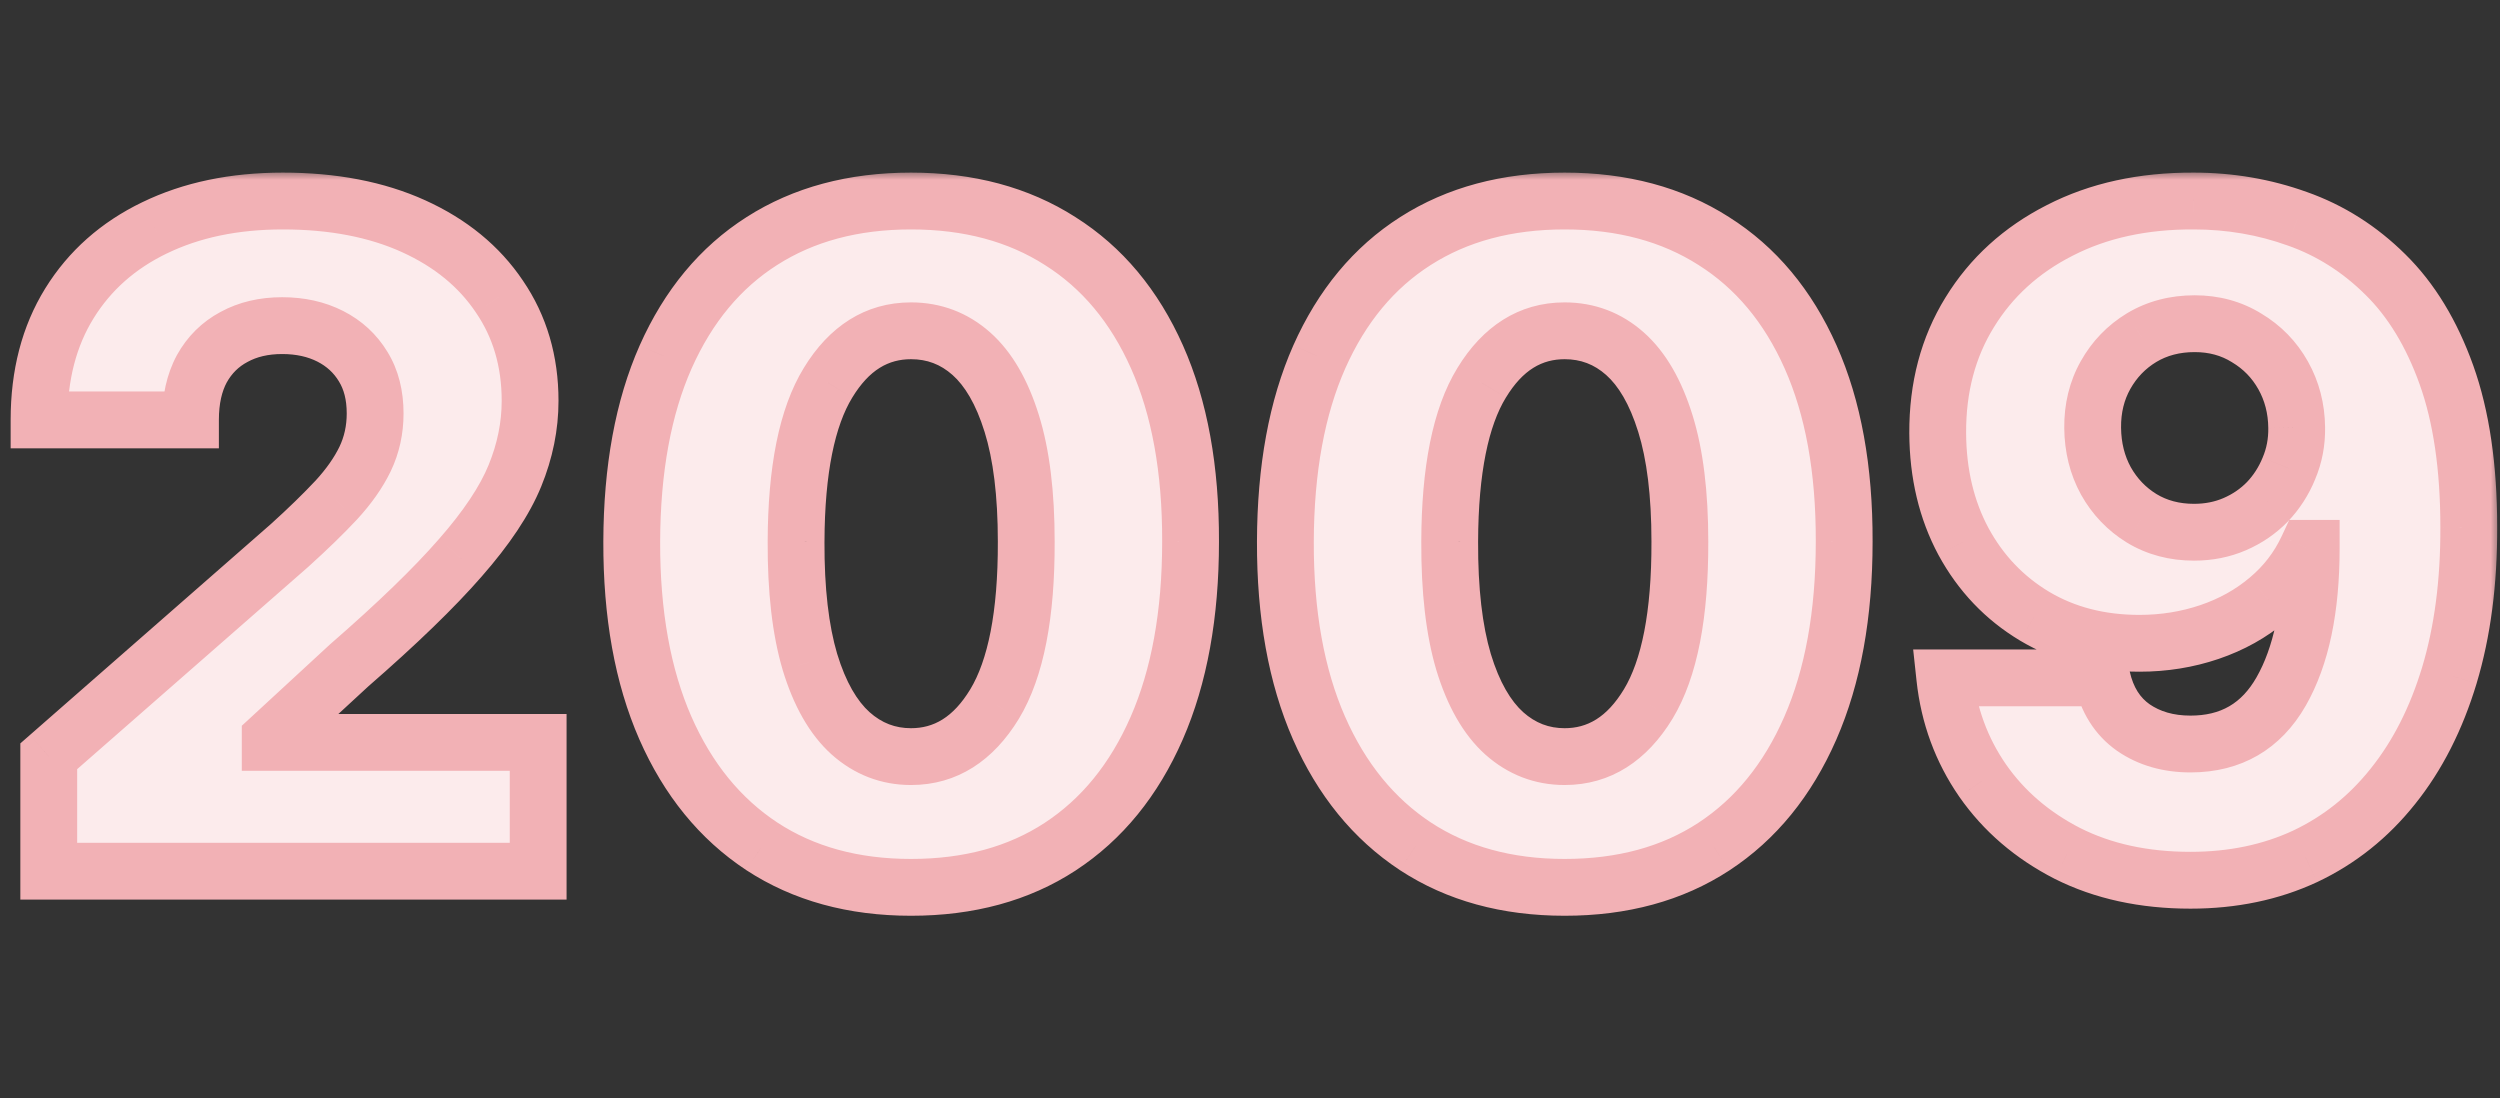 <svg width="132" height="58" viewBox="0 0 132 58" fill="none" xmlns="http://www.w3.org/2000/svg">
<rect x="0" y="0" width="132" height="58" fill="#333333" stroke="none"/>
<mask id="path-1-outside-1_175_12398" maskUnits="userSpaceOnUse" x="0" y="9" width="132" height="40" fill="black">
<rect fill="white" y="9" width="132" height="40"/>
<path d="M2.574 46V39.932L15.307 28.784C16.261 27.921 17.074 27.131 17.744 26.415C18.415 25.688 18.926 24.96 19.278 24.233C19.631 23.494 19.807 22.693 19.807 21.829C19.807 20.864 19.597 20.04 19.176 19.358C18.756 18.665 18.176 18.131 17.438 17.756C16.699 17.381 15.852 17.193 14.898 17.193C13.932 17.193 13.085 17.392 12.358 17.79C11.631 18.176 11.062 18.739 10.653 19.477C10.256 20.216 10.057 21.114 10.057 22.171H2.062C2.062 19.796 2.597 17.744 3.665 16.017C4.733 14.29 6.233 12.96 8.165 12.028C10.108 11.085 12.364 10.614 14.932 10.614C17.579 10.614 19.881 11.057 21.835 11.943C23.79 12.829 25.301 14.068 26.369 15.659C27.449 17.239 27.989 19.074 27.989 21.165C27.989 22.494 27.722 23.812 27.188 25.119C26.653 26.426 25.693 27.869 24.307 29.449C22.932 31.028 20.977 32.92 18.443 35.125L14.267 38.977V39.199H28.415V46H2.574ZM48.101 46.852C45.055 46.852 42.43 46.131 40.226 44.688C38.021 43.233 36.322 41.148 35.129 38.432C33.936 35.705 33.345 32.426 33.356 28.597C33.368 24.767 33.964 21.517 35.146 18.847C36.339 16.165 38.033 14.125 40.226 12.727C42.43 11.318 45.055 10.614 48.101 10.614C51.146 10.614 53.771 11.318 55.976 12.727C58.192 14.125 59.896 16.165 61.089 18.847C62.283 21.528 62.873 24.778 62.862 28.597C62.862 32.438 62.266 35.722 61.072 38.449C59.879 41.176 58.18 43.261 55.976 44.705C53.783 46.136 51.158 46.852 48.101 46.852ZM48.101 39.949C49.919 39.949 51.391 39.023 52.516 37.17C53.641 35.307 54.197 32.449 54.186 28.597C54.186 26.074 53.93 23.994 53.419 22.358C52.908 20.71 52.197 19.483 51.288 18.676C50.379 17.869 49.317 17.466 48.101 17.466C46.294 17.466 44.834 18.381 43.72 20.21C42.606 22.028 42.044 24.824 42.033 28.597C42.021 31.153 42.266 33.273 42.766 34.955C43.277 36.636 43.993 37.892 44.913 38.722C45.834 39.54 46.896 39.949 48.101 39.949ZM82.612 46.852C79.567 46.852 76.942 46.131 74.737 44.688C72.532 43.233 70.834 41.148 69.64 38.432C68.447 35.705 67.856 32.426 67.868 28.597C67.879 24.767 68.476 21.517 69.657 18.847C70.851 16.165 72.544 14.125 74.737 12.727C76.942 11.318 79.567 10.614 82.612 10.614C85.657 10.614 88.282 11.318 90.487 12.727C92.703 14.125 94.407 16.165 95.601 18.847C96.794 21.528 97.385 24.778 97.373 28.597C97.373 32.438 96.777 35.722 95.584 38.449C94.39 41.176 92.692 43.261 90.487 44.705C88.294 46.136 85.669 46.852 82.612 46.852ZM82.612 39.949C84.43 39.949 85.902 39.023 87.027 37.17C88.152 35.307 88.709 32.449 88.697 28.597C88.697 26.074 88.442 23.994 87.93 22.358C87.419 20.71 86.709 19.483 85.799 18.676C84.89 17.869 83.828 17.466 82.612 17.466C80.805 17.466 79.345 18.381 78.231 20.21C77.118 22.028 76.555 24.824 76.544 28.597C76.532 31.153 76.777 33.273 77.277 34.955C77.788 36.636 78.504 37.892 79.424 38.722C80.345 39.54 81.407 39.949 82.612 39.949ZM115.828 10.614C117.737 10.614 119.561 10.926 121.299 11.551C123.038 12.165 124.589 13.148 125.953 14.5C127.316 15.841 128.39 17.608 129.174 19.801C129.958 21.994 130.351 24.671 130.351 27.829C130.362 30.739 130.021 33.347 129.328 35.653C128.635 37.949 127.64 39.903 126.345 41.517C125.061 43.131 123.515 44.364 121.708 45.216C119.902 46.057 117.885 46.477 115.657 46.477C113.203 46.477 111.038 46.006 109.163 45.062C107.299 44.108 105.805 42.824 104.68 41.21C103.566 39.597 102.902 37.79 102.686 35.79H110.987C111.248 36.949 111.799 37.824 112.64 38.415C113.481 38.994 114.487 39.284 115.657 39.284C117.794 39.284 119.39 38.358 120.447 36.506C121.504 34.653 122.032 32.136 122.032 28.954H121.828C121.339 30 120.646 30.898 119.748 31.648C118.862 32.398 117.833 32.972 116.663 33.369C115.493 33.767 114.26 33.966 112.964 33.966C110.873 33.966 109.027 33.489 107.424 32.534C105.833 31.579 104.583 30.267 103.674 28.597C102.777 26.926 102.322 25.017 102.311 22.869C102.299 20.46 102.862 18.335 103.998 16.494C105.135 14.642 106.72 13.199 108.754 12.165C110.788 11.119 113.146 10.602 115.828 10.614ZM115.879 17.091C114.833 17.091 113.902 17.335 113.083 17.824C112.277 18.312 111.64 18.972 111.174 19.801C110.708 20.631 110.481 21.562 110.493 22.597C110.504 23.631 110.737 24.562 111.191 25.392C111.657 26.222 112.288 26.881 113.083 27.369C113.89 27.858 114.811 28.102 115.845 28.102C116.618 28.102 117.333 27.96 117.993 27.676C118.652 27.392 119.226 27 119.714 26.5C120.203 25.989 120.583 25.398 120.856 24.727C121.14 24.057 121.277 23.341 121.265 22.579C121.254 21.568 121.015 20.648 120.549 19.818C120.083 18.989 119.441 18.329 118.623 17.841C117.816 17.341 116.902 17.091 115.879 17.091Z"/>
</mask>
<path d="M2.574 46V39.932L15.307 28.784C16.261 27.921 17.074 27.131 17.744 26.415C18.415 25.688 18.926 24.96 19.278 24.233C19.631 23.494 19.807 22.693 19.807 21.829C19.807 20.864 19.597 20.04 19.176 19.358C18.756 18.665 18.176 18.131 17.438 17.756C16.699 17.381 15.852 17.193 14.898 17.193C13.932 17.193 13.085 17.392 12.358 17.79C11.631 18.176 11.062 18.739 10.653 19.477C10.256 20.216 10.057 21.114 10.057 22.171H2.062C2.062 19.796 2.597 17.744 3.665 16.017C4.733 14.29 6.233 12.96 8.165 12.028C10.108 11.085 12.364 10.614 14.932 10.614C17.579 10.614 19.881 11.057 21.835 11.943C23.79 12.829 25.301 14.068 26.369 15.659C27.449 17.239 27.989 19.074 27.989 21.165C27.989 22.494 27.722 23.812 27.188 25.119C26.653 26.426 25.693 27.869 24.307 29.449C22.932 31.028 20.977 32.92 18.443 35.125L14.267 38.977V39.199H28.415V46H2.574ZM48.101 46.852C45.055 46.852 42.43 46.131 40.226 44.688C38.021 43.233 36.322 41.148 35.129 38.432C33.936 35.705 33.345 32.426 33.356 28.597C33.368 24.767 33.964 21.517 35.146 18.847C36.339 16.165 38.033 14.125 40.226 12.727C42.43 11.318 45.055 10.614 48.101 10.614C51.146 10.614 53.771 11.318 55.976 12.727C58.192 14.125 59.896 16.165 61.089 18.847C62.283 21.528 62.873 24.778 62.862 28.597C62.862 32.438 62.266 35.722 61.072 38.449C59.879 41.176 58.18 43.261 55.976 44.705C53.783 46.136 51.158 46.852 48.101 46.852ZM48.101 39.949C49.919 39.949 51.391 39.023 52.516 37.17C53.641 35.307 54.197 32.449 54.186 28.597C54.186 26.074 53.93 23.994 53.419 22.358C52.908 20.71 52.197 19.483 51.288 18.676C50.379 17.869 49.317 17.466 48.101 17.466C46.294 17.466 44.834 18.381 43.72 20.21C42.606 22.028 42.044 24.824 42.033 28.597C42.021 31.153 42.266 33.273 42.766 34.955C43.277 36.636 43.993 37.892 44.913 38.722C45.834 39.54 46.896 39.949 48.101 39.949ZM82.612 46.852C79.567 46.852 76.942 46.131 74.737 44.688C72.532 43.233 70.834 41.148 69.64 38.432C68.447 35.705 67.856 32.426 67.868 28.597C67.879 24.767 68.476 21.517 69.657 18.847C70.851 16.165 72.544 14.125 74.737 12.727C76.942 11.318 79.567 10.614 82.612 10.614C85.657 10.614 88.282 11.318 90.487 12.727C92.703 14.125 94.407 16.165 95.601 18.847C96.794 21.528 97.385 24.778 97.373 28.597C97.373 32.438 96.777 35.722 95.584 38.449C94.39 41.176 92.692 43.261 90.487 44.705C88.294 46.136 85.669 46.852 82.612 46.852ZM82.612 39.949C84.43 39.949 85.902 39.023 87.027 37.17C88.152 35.307 88.709 32.449 88.697 28.597C88.697 26.074 88.442 23.994 87.93 22.358C87.419 20.71 86.709 19.483 85.799 18.676C84.89 17.869 83.828 17.466 82.612 17.466C80.805 17.466 79.345 18.381 78.231 20.21C77.118 22.028 76.555 24.824 76.544 28.597C76.532 31.153 76.777 33.273 77.277 34.955C77.788 36.636 78.504 37.892 79.424 38.722C80.345 39.54 81.407 39.949 82.612 39.949ZM115.828 10.614C117.737 10.614 119.561 10.926 121.299 11.551C123.038 12.165 124.589 13.148 125.953 14.5C127.316 15.841 128.39 17.608 129.174 19.801C129.958 21.994 130.351 24.671 130.351 27.829C130.362 30.739 130.021 33.347 129.328 35.653C128.635 37.949 127.64 39.903 126.345 41.517C125.061 43.131 123.515 44.364 121.708 45.216C119.902 46.057 117.885 46.477 115.657 46.477C113.203 46.477 111.038 46.006 109.163 45.062C107.299 44.108 105.805 42.824 104.68 41.21C103.566 39.597 102.902 37.79 102.686 35.79H110.987C111.248 36.949 111.799 37.824 112.64 38.415C113.481 38.994 114.487 39.284 115.657 39.284C117.794 39.284 119.39 38.358 120.447 36.506C121.504 34.653 122.032 32.136 122.032 28.954H121.828C121.339 30 120.646 30.898 119.748 31.648C118.862 32.398 117.833 32.972 116.663 33.369C115.493 33.767 114.26 33.966 112.964 33.966C110.873 33.966 109.027 33.489 107.424 32.534C105.833 31.579 104.583 30.267 103.674 28.597C102.777 26.926 102.322 25.017 102.311 22.869C102.299 20.46 102.862 18.335 103.998 16.494C105.135 14.642 106.72 13.199 108.754 12.165C110.788 11.119 113.146 10.602 115.828 10.614ZM115.879 17.091C114.833 17.091 113.902 17.335 113.083 17.824C112.277 18.312 111.64 18.972 111.174 19.801C110.708 20.631 110.481 21.562 110.493 22.597C110.504 23.631 110.737 24.562 111.191 25.392C111.657 26.222 112.288 26.881 113.083 27.369C113.89 27.858 114.811 28.102 115.845 28.102C116.618 28.102 117.333 27.96 117.993 27.676C118.652 27.392 119.226 27 119.714 26.5C120.203 25.989 120.583 25.398 120.856 24.727C121.14 24.057 121.277 23.341 121.265 22.579C121.254 21.568 121.015 20.648 120.549 19.818C120.083 18.989 119.441 18.329 118.623 17.841C117.816 17.341 116.902 17.091 115.879 17.091Z" fill="#FCEBEC"/>
<path d="M2.574 46H1.074V47.5H2.574V46ZM2.574 39.932L1.586 38.803L1.074 39.251V39.932H2.574ZM15.307 28.784L16.295 29.913L16.304 29.905L16.313 29.896L15.307 28.784ZM17.744 26.415L18.839 27.44L18.847 27.431L17.744 26.415ZM19.278 24.233L20.628 24.887L20.632 24.879L19.278 24.233ZM19.176 19.358L17.894 20.136L17.899 20.145L19.176 19.358ZM17.438 17.756L16.759 19.093L17.438 17.756ZM12.358 17.79L13.062 19.114L13.07 19.11L13.078 19.106L12.358 17.79ZM10.653 19.477L9.341 18.75L9.337 18.758L9.333 18.766L10.653 19.477ZM10.057 22.171V23.671H11.557V22.171H10.057ZM2.062 22.171H0.562V23.671H2.062V22.171ZM3.665 16.017L4.941 16.806H4.941L3.665 16.017ZM8.165 12.028L8.816 13.38L8.82 13.378L8.165 12.028ZM21.835 11.943L22.455 10.577V10.577L21.835 11.943ZM26.369 15.659L25.124 16.495L25.131 16.506L26.369 15.659ZM27.188 25.119L25.799 24.552L25.799 24.552L27.188 25.119ZM24.307 29.449L23.18 28.459L23.175 28.464L24.307 29.449ZM18.443 35.125L17.459 33.993L17.442 34.008L17.426 34.022L18.443 35.125ZM14.267 38.977L13.25 37.875L12.767 38.32V38.977H14.267ZM14.267 39.199H12.767V40.699H14.267V39.199ZM28.415 39.199H29.915V37.699H28.415V39.199ZM28.415 46V47.5H29.915V46H28.415ZM4.074 46V39.932H1.074V46H4.074ZM3.562 41.06L16.295 29.913L14.319 27.655L1.586 38.803L3.562 41.06ZM16.313 29.896C17.29 29.013 18.133 28.194 18.839 27.44L16.649 25.389C16.014 26.067 15.233 26.828 14.3 27.672L16.313 29.896ZM18.847 27.431C19.596 26.619 20.2 25.772 20.628 24.887L17.928 23.579C17.653 24.148 17.234 24.756 16.642 25.398L18.847 27.431ZM20.632 24.879C21.086 23.927 21.307 22.904 21.307 21.829H18.307C18.307 22.482 18.175 23.061 17.924 23.587L20.632 24.879ZM21.307 21.829C21.307 20.643 21.047 19.534 20.453 18.571L17.899 20.145C18.146 20.546 18.307 21.084 18.307 21.829H21.307ZM20.459 18.58C19.89 17.642 19.099 16.917 18.116 16.418L16.759 19.093C17.253 19.345 17.622 19.687 17.894 20.136L20.459 18.58ZM18.116 16.418C17.137 15.921 16.052 15.693 14.898 15.693V18.693C15.652 18.693 16.26 18.84 16.759 19.093L18.116 16.418ZM14.898 15.693C13.722 15.693 12.62 15.937 11.638 16.474L13.078 19.106C13.55 18.847 14.142 18.693 14.898 18.693V15.693ZM11.654 16.465C10.664 16.991 9.887 17.765 9.341 18.75L11.966 20.204C12.238 19.713 12.598 19.361 13.062 19.114L11.654 16.465ZM9.333 18.766C8.791 19.773 8.557 20.929 8.557 22.171H11.557C11.557 21.299 11.721 20.659 11.974 20.188L9.333 18.766ZM10.057 20.671H2.062V23.671H10.057V20.671ZM3.562 22.171C3.562 20.026 4.042 18.259 4.941 16.806L2.389 15.228C1.151 17.23 0.562 19.565 0.562 22.171H3.562ZM4.941 16.806C5.85 15.336 7.127 14.194 8.816 13.379L7.513 10.677C5.339 11.726 3.616 13.244 2.389 15.228L4.941 16.806ZM8.82 13.378C10.524 12.551 12.548 12.114 14.932 12.114V9.114C12.179 9.114 9.692 9.62 7.51 10.679L8.82 13.378ZM14.932 12.114C17.415 12.114 19.496 12.529 21.216 13.309L22.455 10.577C20.266 9.584 17.744 9.114 14.932 9.114V12.114ZM21.216 13.309C22.948 14.095 24.229 15.163 25.124 16.495L27.615 14.823C26.373 12.974 24.632 11.564 22.455 10.577L21.216 13.309ZM25.131 16.506C26.024 17.812 26.489 19.346 26.489 21.165H29.489C29.489 18.801 28.873 16.665 27.608 14.813L25.131 16.506ZM26.489 21.165C26.489 22.288 26.264 23.414 25.799 24.552L28.576 25.687C29.179 24.211 29.489 22.701 29.489 21.165H26.489ZM25.799 24.552C25.351 25.649 24.504 26.95 23.18 28.459L25.434 30.438C26.882 28.789 27.956 27.203 28.576 25.687L25.799 24.552ZM23.175 28.464C21.865 29.97 19.968 31.811 17.459 33.993L19.428 36.257C21.987 34.03 23.999 32.087 25.438 30.434L23.175 28.464ZM17.426 34.022L13.25 37.875L15.284 40.08L19.46 36.228L17.426 34.022ZM12.767 38.977V39.199H15.767V38.977H12.767ZM14.267 40.699H28.415V37.699H14.267V40.699ZM26.915 39.199V46H29.915V39.199H26.915ZM28.415 44.5H2.574V47.5H28.415V44.5ZM40.226 44.688L39.4 45.94L39.404 45.943L40.226 44.688ZM35.129 38.432L33.755 39.033L33.756 39.035L35.129 38.432ZM33.356 28.597L31.856 28.592L33.356 28.597ZM35.146 18.847L33.776 18.237L33.775 18.239L35.146 18.847ZM40.226 12.727L41.032 13.992L41.034 13.991L40.226 12.727ZM55.976 12.727L55.168 13.991L55.175 13.996L55.976 12.727ZM61.089 18.847L62.46 18.237L61.089 18.847ZM62.862 28.597L61.362 28.592V28.597H62.862ZM61.072 38.449L59.698 37.848V37.848L61.072 38.449ZM55.976 44.705L56.796 45.961L56.797 45.959L55.976 44.705ZM52.516 37.17L53.798 37.949L53.8 37.946L52.516 37.17ZM54.186 28.597H52.686L52.686 28.601L54.186 28.597ZM53.419 22.358L51.986 22.803L51.987 22.805L53.419 22.358ZM51.288 18.676L52.284 17.554L52.284 17.554L51.288 18.676ZM43.72 20.21L44.999 20.994L45.001 20.99L43.72 20.21ZM42.033 28.597L43.532 28.603L43.533 28.601L42.033 28.597ZM42.766 34.955L41.328 35.382L41.33 35.391L42.766 34.955ZM44.913 38.722L43.909 39.836L43.917 39.843L44.913 38.722ZM48.101 45.352C45.3 45.352 42.971 44.692 41.047 43.432L39.404 45.943C41.889 47.569 44.81 48.352 48.101 48.352V45.352ZM41.052 43.435C39.117 42.159 37.594 40.314 36.502 37.828L33.756 39.035C35.05 41.982 36.925 44.307 39.4 45.94L41.052 43.435ZM36.503 37.831C35.414 35.341 34.846 32.279 34.856 28.601L31.856 28.592C31.845 32.573 32.458 36.069 33.755 39.033L36.503 37.831ZM34.856 28.601C34.867 24.917 35.442 21.885 36.518 19.454L33.775 18.239C32.487 21.149 31.868 24.617 31.856 28.592L34.856 28.601ZM36.517 19.456C37.606 17.008 39.118 15.212 41.032 13.992L39.42 11.462C36.947 13.038 35.073 15.322 33.776 18.237L36.517 19.456ZM41.034 13.991C42.959 12.76 45.294 12.114 48.101 12.114V9.114C44.817 9.114 41.901 9.876 39.418 11.463L41.034 13.991ZM48.101 12.114C50.908 12.114 53.242 12.76 55.168 13.991L56.784 11.463C54.3 9.876 51.385 9.114 48.101 9.114V12.114ZM55.175 13.996C57.111 15.217 58.631 17.012 59.719 19.456L62.46 18.237C61.161 15.318 59.273 13.033 56.776 11.459L55.175 13.996ZM59.719 19.456C60.804 21.896 61.373 24.925 61.362 28.592L64.362 28.601C64.374 24.632 63.761 21.161 62.46 18.237L59.719 19.456ZM61.362 28.597C61.362 32.288 60.788 35.356 59.698 37.848L62.447 39.05C63.743 36.087 64.362 32.587 64.362 28.597H61.362ZM59.698 37.848C58.606 40.344 57.084 42.186 55.154 43.45L56.797 45.959C59.276 44.337 61.152 42.009 62.447 39.05L59.698 37.848ZM55.156 43.449C53.245 44.696 50.916 45.352 48.101 45.352V48.352C51.399 48.352 54.32 47.577 56.796 45.961L55.156 43.449ZM48.101 41.449C50.551 41.449 52.462 40.148 53.798 37.949L51.233 36.392C50.319 37.897 49.287 38.449 48.101 38.449V41.449ZM53.8 37.946C55.138 35.728 55.698 32.536 55.686 28.592L52.686 28.601C52.697 32.362 52.143 34.886 51.231 36.395L53.8 37.946ZM55.686 28.597C55.686 25.987 55.423 23.743 54.851 21.91L51.987 22.805C52.437 24.246 52.686 26.161 52.686 28.597H55.686ZM54.852 21.913C54.291 20.108 53.466 18.604 52.284 17.554L50.293 19.798C50.928 20.362 51.524 21.312 51.986 22.803L54.852 21.913ZM52.284 17.554C51.1 16.504 49.684 15.966 48.101 15.966V18.966C48.95 18.966 49.658 19.235 50.293 19.798L52.284 17.554ZM48.101 15.966C45.666 15.966 43.765 17.251 42.439 19.43L45.001 20.99C45.902 19.511 46.922 18.966 48.101 18.966V15.966ZM42.441 19.427C41.111 21.598 40.544 24.728 40.533 28.592L43.533 28.601C43.544 24.92 44.102 22.459 44.999 20.994L42.441 19.427ZM40.533 28.59C40.521 31.233 40.772 33.511 41.328 35.382L44.203 34.527C43.76 33.035 43.522 31.074 43.532 28.603L40.533 28.59ZM41.33 35.391C41.89 37.23 42.718 38.763 43.909 39.836L45.917 37.607C45.267 37.021 44.664 36.043 44.201 34.518L41.33 35.391ZM43.917 39.843C45.105 40.899 46.52 41.449 48.101 41.449V38.449C47.273 38.449 46.562 38.181 45.91 37.6L43.917 39.843ZM74.737 44.688L73.911 45.94L73.915 45.943L74.737 44.688ZM69.64 38.432L68.266 39.033L68.267 39.035L69.64 38.432ZM67.868 28.597L66.368 28.592L67.868 28.597ZM69.657 18.847L68.287 18.237L68.286 18.239L69.657 18.847ZM74.737 12.727L75.543 13.992L75.545 13.991L74.737 12.727ZM90.487 12.727L89.679 13.991L89.687 13.996L90.487 12.727ZM95.601 18.847L96.971 18.237L95.601 18.847ZM97.373 28.597L95.873 28.592V28.597H97.373ZM95.584 38.449L94.209 37.848V37.848L95.584 38.449ZM90.487 44.705L91.307 45.961L91.309 45.959L90.487 44.705ZM87.027 37.17L88.309 37.949L88.311 37.946L87.027 37.17ZM88.697 28.597H87.197L87.197 28.601L88.697 28.597ZM87.93 22.358L86.498 22.803L86.499 22.805L87.93 22.358ZM85.799 18.676L86.795 17.554V17.554L85.799 18.676ZM78.231 20.21L79.51 20.994L79.513 20.99L78.231 20.21ZM76.544 28.597L78.044 28.603L78.044 28.601L76.544 28.597ZM77.277 34.955L75.839 35.382L75.842 35.391L77.277 34.955ZM79.424 38.722L78.42 39.836L78.428 39.843L79.424 38.722ZM82.612 45.352C79.812 45.352 77.483 44.692 75.559 43.432L73.915 45.943C76.4 47.569 79.321 48.352 82.612 48.352V45.352ZM75.563 43.435C73.629 42.159 72.106 40.314 71.014 37.828L68.267 39.035C69.562 41.982 71.436 44.307 73.911 45.94L75.563 43.435ZM71.015 37.831C69.925 35.341 69.357 32.279 69.368 28.601L66.368 28.592C66.356 32.573 66.969 36.069 68.266 39.033L71.015 37.831ZM69.368 28.601C69.379 24.917 69.953 21.885 71.029 19.454L68.286 18.239C66.998 21.149 66.379 24.617 66.368 28.592L69.368 28.601ZM71.028 19.456C72.117 17.008 73.629 15.212 75.543 13.992L73.931 11.462C71.458 13.038 69.584 15.322 68.287 18.237L71.028 19.456ZM75.545 13.991C77.471 12.76 79.805 12.114 82.612 12.114V9.114C79.328 9.114 76.412 9.876 73.929 11.463L75.545 13.991ZM82.612 12.114C85.419 12.114 87.753 12.76 89.679 13.991L91.295 11.463C88.812 9.876 85.896 9.114 82.612 9.114V12.114ZM89.687 13.996C91.622 15.217 93.143 17.012 94.23 19.456L96.971 18.237C95.672 15.318 93.784 13.033 91.287 11.459L89.687 13.996ZM94.23 19.456C95.316 21.896 95.884 24.925 95.873 28.592L98.873 28.601C98.885 24.632 98.272 21.161 96.971 18.237L94.23 19.456ZM95.873 28.597C95.873 32.288 95.299 35.356 94.209 37.848L96.958 39.05C98.254 36.087 98.873 32.587 98.873 28.597H95.873ZM94.209 37.848C93.117 40.344 91.595 42.186 89.665 43.45L91.309 45.959C93.788 44.337 95.663 42.009 96.958 39.05L94.209 37.848ZM89.667 43.449C87.756 44.696 85.427 45.352 82.612 45.352V48.352C85.91 48.352 88.831 47.577 91.307 45.961L89.667 43.449ZM82.612 41.449C85.062 41.449 86.973 40.148 88.309 37.949L85.745 36.392C84.831 37.897 83.798 38.449 82.612 38.449V41.449ZM88.311 37.946C89.65 35.728 90.209 32.536 90.197 28.592L87.197 28.601C87.208 32.362 86.654 34.886 85.743 36.395L88.311 37.946ZM90.197 28.597C90.197 25.987 89.934 23.743 89.362 21.91L86.499 22.805C86.949 24.246 87.197 26.161 87.197 28.597H90.197ZM89.363 21.913C88.803 20.108 87.978 18.604 86.795 17.554L84.804 19.798C85.44 20.362 86.035 21.312 86.498 22.803L89.363 21.913ZM86.795 17.554C85.612 16.504 84.195 15.966 82.612 15.966V18.966C83.461 18.966 84.169 19.235 84.804 19.798L86.795 17.554ZM82.612 15.966C80.177 15.966 78.277 17.251 76.95 19.43L79.513 20.99C80.413 19.511 81.433 18.966 82.612 18.966V15.966ZM76.952 19.427C75.622 21.598 75.055 24.728 75.044 28.592L78.044 28.601C78.055 24.92 78.613 22.459 79.51 20.994L76.952 19.427ZM75.044 28.59C75.032 31.233 75.283 33.511 75.839 35.382L78.715 34.527C78.271 33.035 78.033 31.074 78.044 28.603L75.044 28.59ZM75.842 35.391C76.401 37.23 77.23 38.763 78.42 39.836L80.429 37.607C79.778 37.021 79.175 36.043 78.712 34.518L75.842 35.391ZM78.428 39.843C79.616 40.899 81.031 41.449 82.612 41.449V38.449C81.784 38.449 81.074 38.181 80.421 37.6L78.428 39.843ZM115.828 10.614L115.821 12.114H115.828V10.614ZM121.299 11.551L120.792 12.963L120.8 12.966L121.299 11.551ZM125.953 14.5L124.897 15.565L124.901 15.569L125.953 14.5ZM129.174 19.801L127.762 20.306V20.306L129.174 19.801ZM130.351 27.829H128.851L128.851 27.835L130.351 27.829ZM129.328 35.653L130.764 36.087L130.764 36.085L129.328 35.653ZM126.345 41.517L125.175 40.578L125.171 40.583L126.345 41.517ZM121.708 45.216L122.341 46.576L122.348 46.573L121.708 45.216ZM109.163 45.062L108.479 46.398L108.489 46.403L109.163 45.062ZM104.68 41.21L103.446 42.062L103.45 42.068L104.68 41.21ZM102.686 35.79V34.29H101.015L101.194 35.951L102.686 35.79ZM110.987 35.79L112.45 35.46L112.186 34.29H110.987V35.79ZM112.64 38.415L111.778 39.642L111.789 39.65L112.64 38.415ZM120.447 36.506L121.75 37.249L120.447 36.506ZM122.032 28.954H123.532V27.454H122.032V28.954ZM121.828 28.954V27.454H120.873L120.469 28.319L121.828 28.954ZM119.748 31.648L118.787 30.497L118.779 30.503L119.748 31.648ZM116.663 33.369L116.18 31.949L116.663 33.369ZM107.424 32.534L106.653 33.82L106.657 33.823L107.424 32.534ZM103.674 28.597L102.353 29.307L102.357 29.314L103.674 28.597ZM102.311 22.869L100.811 22.876V22.877L102.311 22.869ZM103.998 16.494L105.275 17.282L105.277 17.279L103.998 16.494ZM108.754 12.165L109.434 13.502L109.44 13.499L108.754 12.165ZM113.083 17.824L112.314 16.536L112.306 16.541L113.083 17.824ZM111.174 19.801L109.867 19.067V19.067L111.174 19.801ZM110.493 22.597L111.992 22.58V22.58L110.493 22.597ZM111.191 25.392L109.876 26.113L109.88 26.12L109.884 26.127L111.191 25.392ZM113.083 27.369L112.298 28.648L112.306 28.652L113.083 27.369ZM117.993 27.676L118.586 29.054L117.993 27.676ZM119.714 26.5L120.787 27.548L120.793 27.542L120.799 27.536L119.714 26.5ZM120.856 24.727L119.475 24.142L119.471 24.152L119.467 24.162L120.856 24.727ZM121.265 22.579L119.765 22.596L119.765 22.602L121.265 22.579ZM120.549 19.818L119.242 20.553V20.553L120.549 19.818ZM118.623 17.841L117.833 19.116L117.844 19.122L117.854 19.129L118.623 17.841ZM115.828 12.114C117.57 12.114 119.222 12.398 120.792 12.963L121.807 10.14C119.9 9.454 117.904 9.114 115.828 9.114V12.114ZM120.8 12.966C122.321 13.502 123.684 14.362 124.897 15.565L127.009 13.435C125.495 11.933 123.755 10.827 121.799 10.137L120.8 12.966ZM124.901 15.569C126.072 16.721 127.038 18.28 127.762 20.306L130.587 19.296C129.743 16.936 128.561 14.961 127.005 13.431L124.901 15.569ZM127.762 20.306C128.472 22.291 128.851 24.785 128.851 27.829H131.851C131.851 24.556 131.445 21.698 130.587 19.296L127.762 20.306ZM128.851 27.835C128.861 30.626 128.534 33.083 127.891 35.222L130.764 36.085C131.508 33.611 131.862 30.851 131.851 27.824L128.851 27.835ZM127.892 35.22C127.245 37.36 126.333 39.136 125.175 40.578L127.515 42.456C128.948 40.671 130.024 38.538 130.764 36.087L127.892 35.22ZM125.171 40.583C124.025 42.023 122.661 43.108 121.069 43.859L122.348 46.573C124.37 45.619 126.096 44.239 127.519 42.451L125.171 40.583ZM121.076 43.856C119.489 44.594 117.692 44.977 115.657 44.977V47.977C118.077 47.977 120.314 47.519 122.341 46.576L121.076 43.856ZM115.657 44.977C113.397 44.977 111.47 44.544 109.837 43.722L108.489 46.403C110.606 47.467 113.008 47.977 115.657 47.977V44.977ZM109.847 43.727C108.187 42.877 106.886 41.752 105.911 40.352L103.45 42.068C104.724 43.896 106.412 45.339 108.479 46.398L109.847 43.727ZM105.915 40.358C104.947 38.956 104.367 37.387 104.177 35.629L101.194 35.951C101.436 38.192 102.186 40.238 103.446 42.062L105.915 40.358ZM102.686 37.29H110.987V34.29H102.686V37.29ZM109.524 36.12C109.853 37.582 110.585 38.804 111.778 39.642L113.503 37.188C113.014 36.844 112.643 36.316 112.45 35.46L109.524 36.12ZM111.789 39.65C112.916 40.426 114.229 40.784 115.657 40.784V37.784C114.745 37.784 114.047 37.562 113.491 37.18L111.789 39.65ZM115.657 40.784C118.331 40.784 120.426 39.57 121.75 37.249L119.144 35.762C118.355 37.146 117.256 37.784 115.657 37.784V40.784ZM121.75 37.249C122.984 35.086 123.532 32.278 123.532 28.954H120.532C120.532 31.994 120.024 34.221 119.144 35.762L121.75 37.249ZM122.032 27.454H121.828V30.454H122.032V27.454ZM120.469 28.319C120.075 29.163 119.518 29.885 118.787 30.497L120.71 32.799C121.774 31.91 122.604 30.837 123.187 29.59L120.469 28.319ZM118.779 30.503C118.045 31.124 117.185 31.608 116.18 31.949L117.146 34.79C118.482 34.335 119.678 33.672 120.717 32.793L118.779 30.503ZM116.18 31.949C115.173 32.291 114.103 32.466 112.964 32.466V35.466C114.416 35.466 115.812 35.243 117.146 34.79L116.18 31.949ZM112.964 32.466C111.11 32.466 109.535 32.045 108.192 31.245L106.657 33.823C108.518 34.932 110.637 35.466 112.964 35.466V32.466ZM108.196 31.248C106.841 30.434 105.776 29.321 104.992 27.88L102.357 29.314C103.39 31.213 104.826 32.724 106.653 33.82L108.196 31.248ZM104.996 27.887C104.229 26.459 103.821 24.797 103.811 22.861L100.811 22.877C100.823 25.237 101.325 27.393 102.353 29.307L104.996 27.887ZM103.811 22.862C103.801 20.701 104.302 18.858 105.275 17.282L102.722 15.706C101.422 17.813 100.798 20.22 100.811 22.876L103.811 22.862ZM105.277 17.279C106.261 15.675 107.633 14.417 109.434 13.502L108.074 10.828C105.806 11.981 104.008 13.61 102.72 15.71L105.277 17.279ZM109.44 13.499C111.226 12.581 113.339 12.103 115.821 12.114L115.834 9.114C112.953 9.101 110.35 9.658 108.068 10.831L109.44 13.499ZM115.879 15.591C114.59 15.591 113.387 15.895 112.314 16.536L113.853 19.112C114.416 18.775 115.077 18.591 115.879 18.591V15.591ZM112.306 16.541C111.276 17.165 110.458 18.014 109.867 19.067L112.482 20.536C112.823 19.93 113.277 19.46 113.861 19.107L112.306 16.541ZM109.867 19.067C109.261 20.145 108.979 21.34 108.993 22.613L111.992 22.58C111.984 21.785 112.156 21.116 112.482 20.536L109.867 19.067ZM108.993 22.613C109.006 23.87 109.292 25.047 109.876 26.113L112.507 24.671C112.182 24.078 112.001 23.391 111.992 22.58L108.993 22.613ZM109.884 26.127C110.472 27.174 111.281 28.022 112.298 28.647L113.869 26.091C113.295 25.739 112.843 25.269 112.499 24.657L109.884 26.127ZM112.306 28.652C113.37 29.296 114.564 29.602 115.845 29.602V26.602C115.057 26.602 114.411 26.419 113.861 26.086L112.306 28.652ZM115.845 29.602C116.806 29.602 117.726 29.425 118.586 29.054L117.399 26.299C116.941 26.496 116.429 26.602 115.845 26.602V29.602ZM118.586 29.054C119.42 28.694 120.158 28.192 120.787 27.548L118.641 25.452C118.293 25.808 117.883 26.09 117.399 26.299L118.586 29.054ZM120.799 27.536C121.421 26.885 121.903 26.134 122.246 25.293L119.467 24.162C119.263 24.662 118.985 25.092 118.63 25.464L120.799 27.536ZM122.237 25.312C122.607 24.441 122.779 23.517 122.765 22.557L119.765 22.602C119.774 23.164 119.674 23.672 119.475 24.142L122.237 25.312ZM122.765 22.563C122.751 21.316 122.454 20.146 121.857 19.084L119.242 20.553C119.576 21.149 119.757 21.82 119.765 22.596L122.765 22.563ZM121.857 19.084C121.263 18.025 120.435 17.176 119.392 16.553L117.854 19.129C118.448 19.483 118.904 19.952 119.242 20.553L121.857 19.084ZM119.413 16.566C118.351 15.907 117.158 15.591 115.879 15.591V18.591C116.645 18.591 117.282 18.774 117.833 19.116L119.413 16.566Z" fill="#F2B1B5" mask="url(#path-1-outside-1_175_12398)"/>
</svg>
